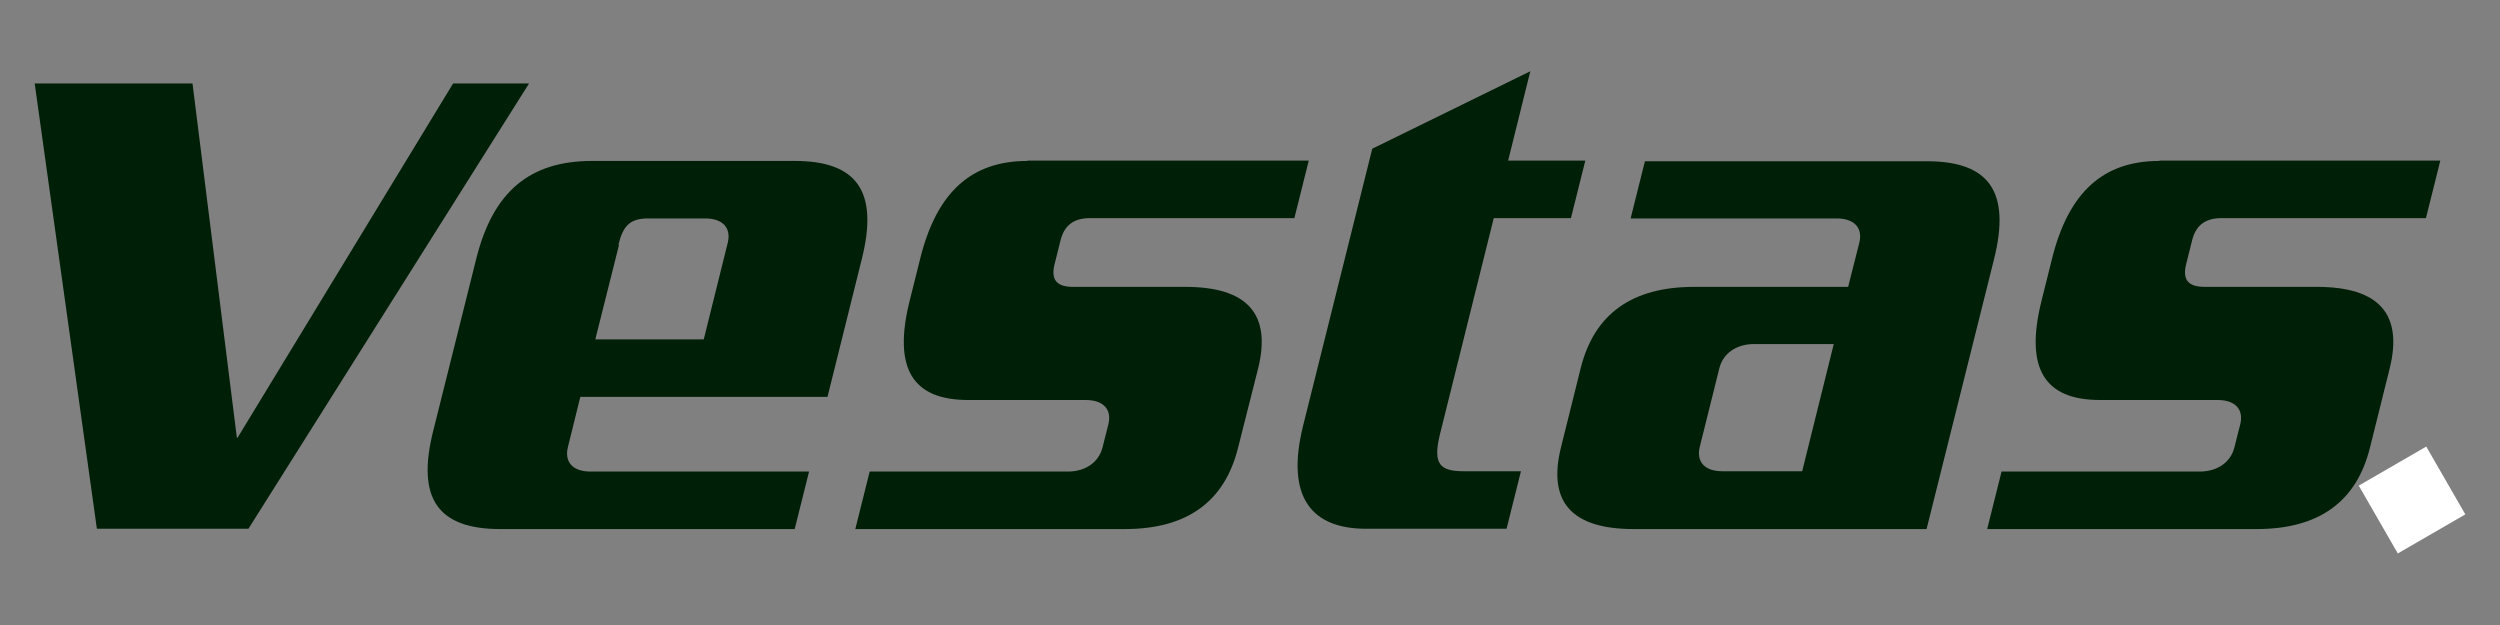 <?xml version="1.0" encoding="UTF-8"?>
<svg id="Layer_1" xmlns="http://www.w3.org/2000/svg" version="1.1" viewBox="0 0 800 200">
  <rect x="0" y="0" width="800" height="200" fill="#808080" stroke="none"/>
  <!-- Generator: Adobe Illustrator 29.0.1, SVG Export Plug-In . SVG Version: 2.1.0 Build 192)  -->
  <defs>
    <style>
      .st0 {
        fill: #fff;
      }

      .st1 {
        fill: #001f07;
      }
    </style>
  </defs>
  <path class="st1" d="M691,51.5c-17.9,0-29.1,9.9-34.4,31.5l-3.3,13.2c-5.4,21.6.8,31.8,18.7,31.8h37.6c5.7,0,8.4,3,7.3,7.7l-1.9,7.5c-1.2,4.7-5.4,7.7-11.1,7.7h-63.4l-4.6,18.4h86.2c19.9,0,32-8.7,36.3-26.1l6.3-25.3c4.3-17.4-3.4-26.1-23.3-26.1h-35.9c-5.2,0-7.1-2.2-6-7l2-8c1.2-4.7,4.2-7,9.4-7h65.4l4.6-18.4h-89.9,0ZM328.8,51.5c-17.9,0-29.1,9.9-34.4,31.5l-3.3,13.2c-5.4,21.6.8,31.8,18.7,31.8h37.6c5.7,0,8.4,3,7.3,7.7l-1.9,7.5c-1.2,4.7-5.4,7.7-11.1,7.7h-63.4l-4.6,18.4h86.2c19.9,0,32-8.7,36.3-26.1l6.4-25.3c4.3-17.4-3.4-26.1-23.3-26.1h-35.9c-5.2,0-7.1-2.2-6-7l2-8c1.2-4.7,4.2-7,9.4-7h65.4l4.6-18.4h-90ZM439.1,47.7l-22.1,88.5c-5.7,22.9,2.7,33,20.1,33h45l4.6-18.4h-18.2c-7.7,0-10.1-2.2-7.7-11.9l17.2-69.1h24.7l4.6-18.4h-24.7l7.1-28.6-50.6,24.8h0ZM79.5,169.2L169.3,26.7h-24.3l-69,113.4h-.2l-14.2-113.4H11.1l19.9,142.5h48.6,0ZM197.9,78.3c1.5-6.2,3.8-8.4,9.6-8.4h18.1c5.7,0,8.4,3,7.3,7.7l-7.7,31h-34.7l7.6-30.3h-.2ZM189.5,51.5c-19.9,0-31.7,9.7-37.1,31.3l-13.8,55.2c-5.4,21.6,1.6,31.3,21.5,31.3h94.2l4.6-18.4h-69.9c-5.7,0-8.4-3-7.3-7.7l4-16.2h79.1l11-44.2c5.4-21.6-1.6-31.3-21.5-31.3h-64.9.1ZM543.9,143.1l6.3-25.3c1.2-4.7,5.4-7.7,11.1-7.7h25.5l-10.1,40.7h-25.5c-5.7,0-8.4-3-7.3-7.7M526.4,51.5l-4.6,18.4h65.9c5.7,0,8.4,3,7.3,7.7l-3.6,14.2h-49.3c-19.9,0-32,8.7-36.3,26.1l-6.3,25.3c-4.3,17.4,3.4,26.1,23.3,26.1h93.7l21.6-86.4c5.4-21.6-1.6-31.3-21.5-31.3h-90.2Z"/>
  <path class="st0" d="M770,156.3h2.2c1.5,0,2.1.9,2.1,1.9s-.6,1.9-2.1,1.9h-2.2v-3.7h0ZM768.8,155.1v9.8h1.2v-3.7h2.4l1.6,3.7h1.3l-1.8-3.9c1.2-.5,1.9-1.6,1.9-2.8s-1.1-3.1-3.3-3.1h-3.4,0ZM763.9,160c0-4.5,3.5-8.1,7.9-8.1s7.9,3.6,7.9,8.1-3.5,8.1-7.9,8.1-7.9-3.6-7.9-8.1M762.7,160c0,5.1,4,9.2,9.1,9.2s9.1-4.1,9.1-9.2-4-9.2-9.1-9.2-9.1,4.1-9.1,9.2"/>
  <path class="st0" d="M788.9,164.6l-21.6,12.5-12.5-21.7,21.6-12.5,12.5,21.7Z"/>
</svg>